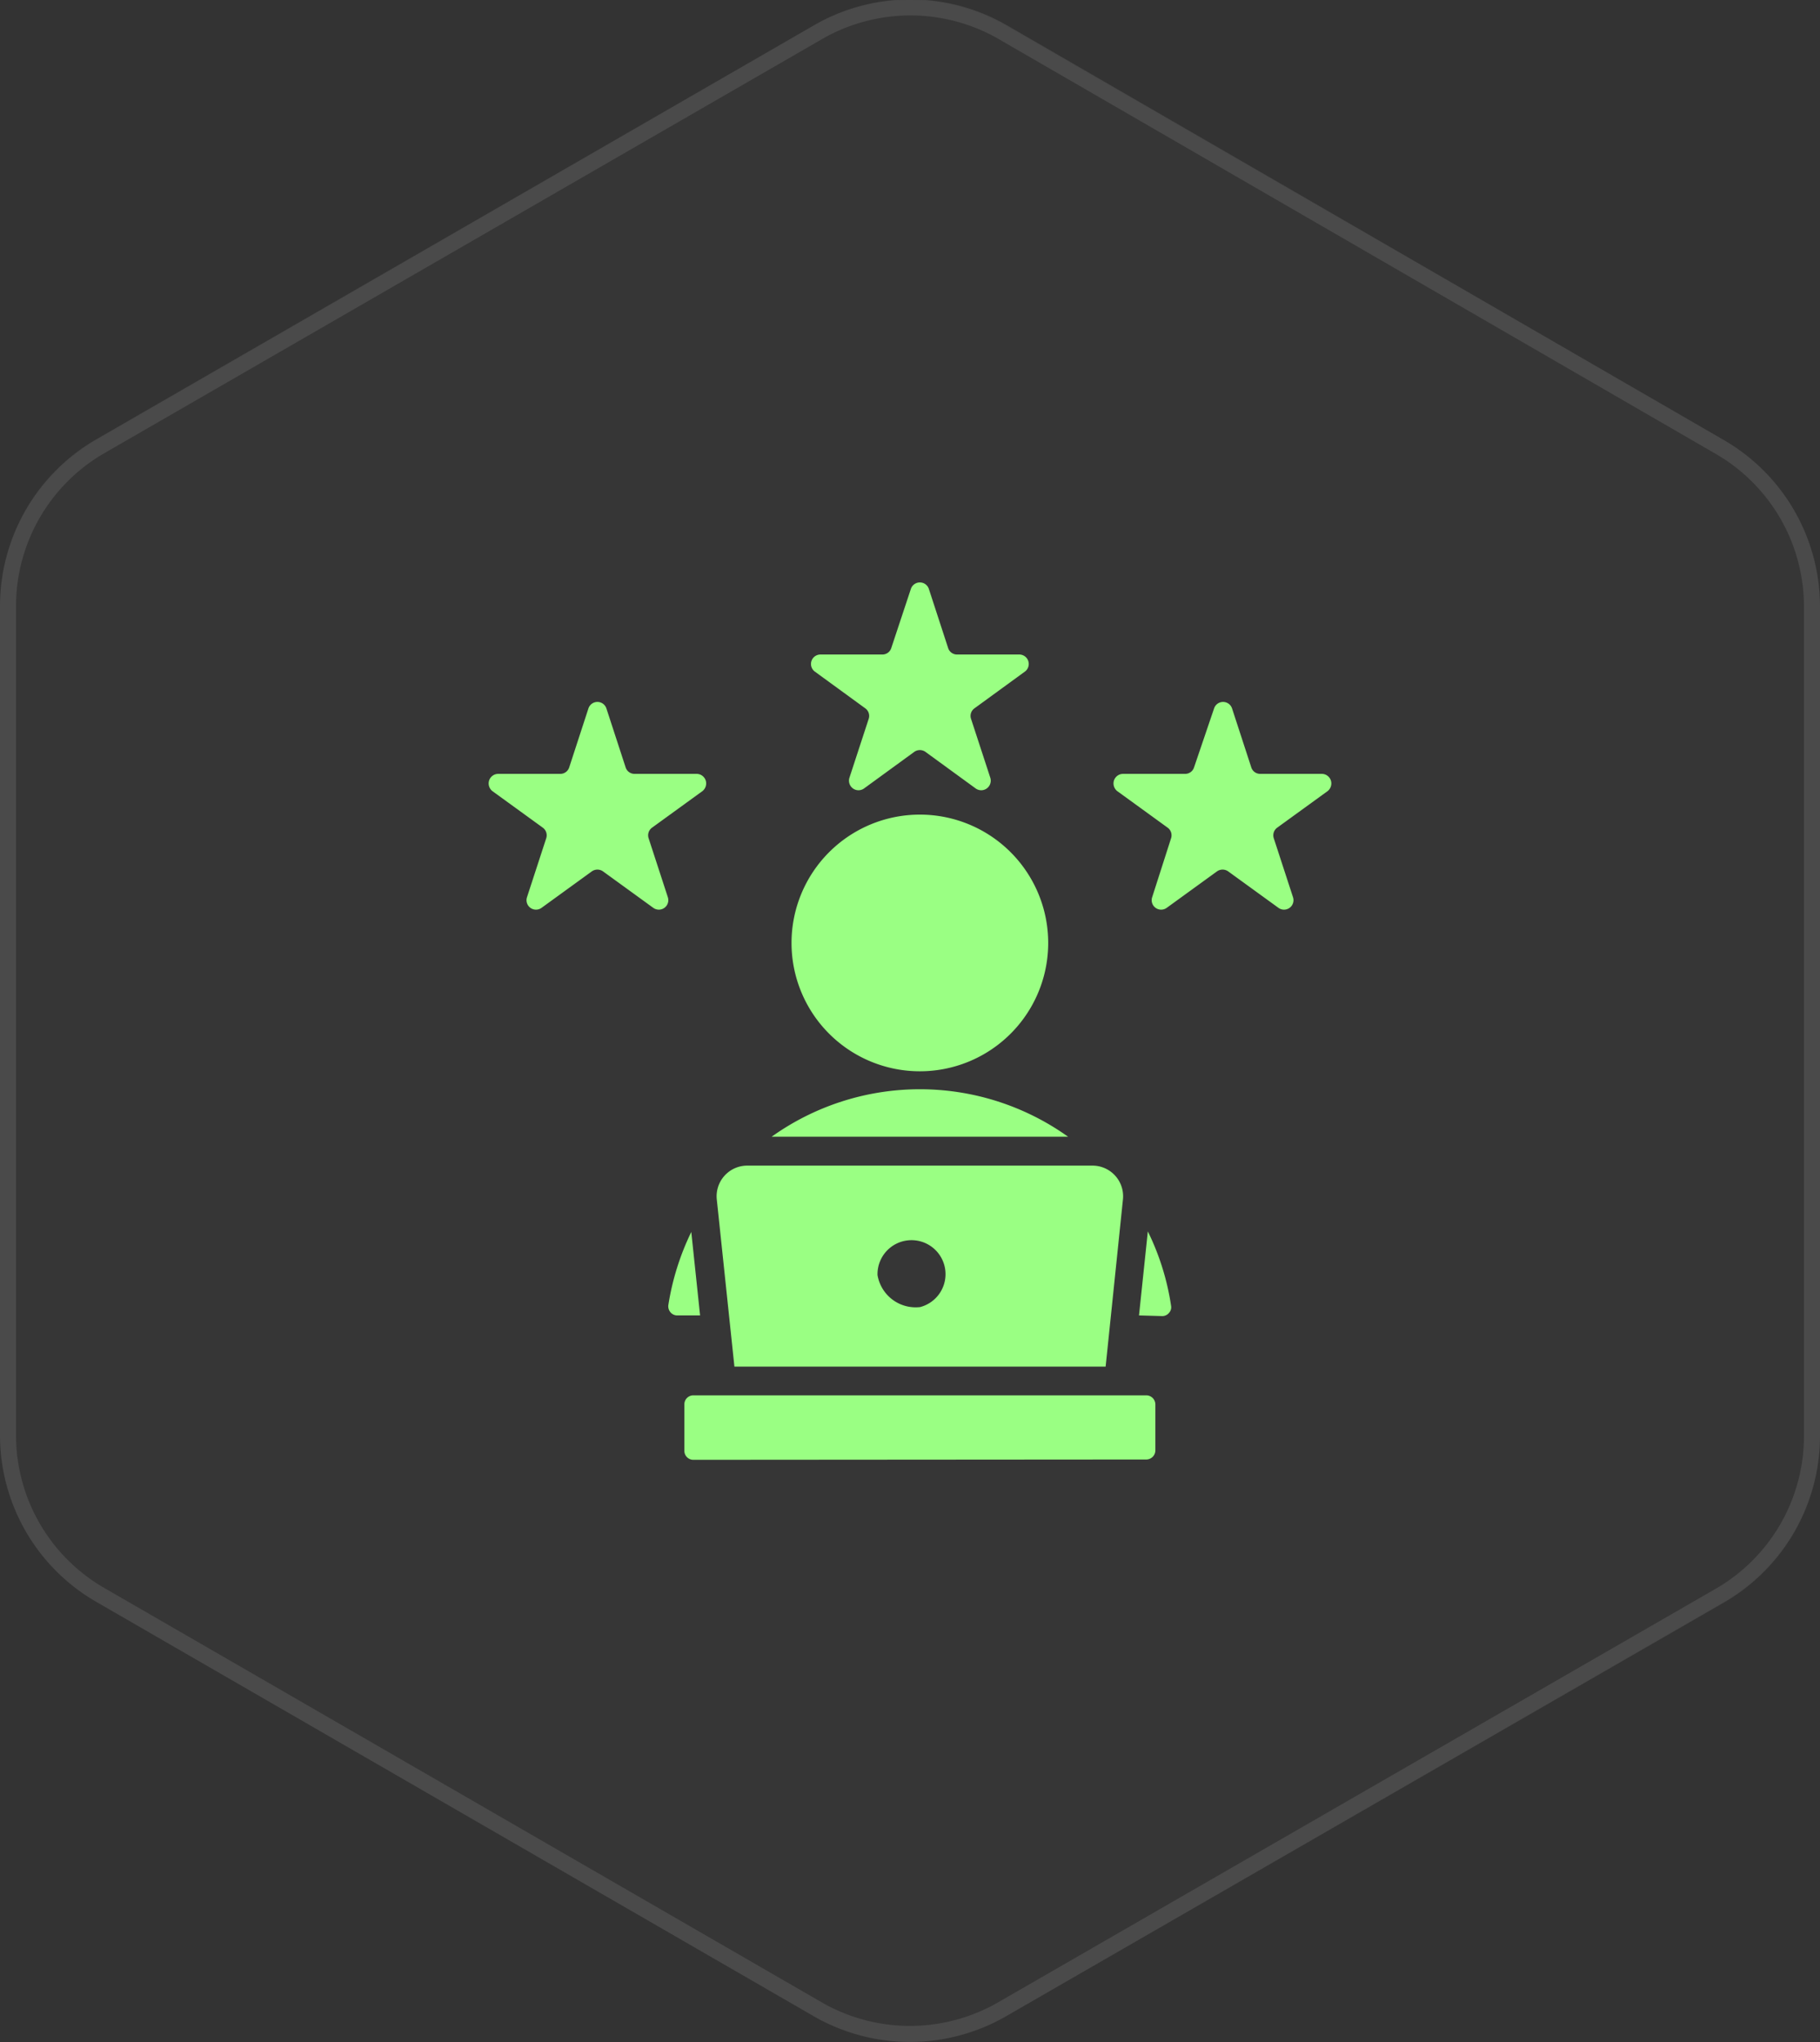<?xml version="1.0" encoding="UTF-8"?>
<svg xmlns="http://www.w3.org/2000/svg" viewBox="0 0 113.45 127.29">
  <rect x="0" y="0" width="113.45" height="127.29" fill="#333333" stroke="none"/>
  <defs>
    <style>.cls-1{fill:#d9d9d9;fill-opacity:0.02;}.cls-2,.cls-3{fill:none;}.cls-2{stroke:#fff;stroke-opacity:0.1;}.cls-4{fill:#9aff83;fill-rule:evenodd;}</style>
  </defs>
  <g id="Layer_2" data-name="Layer 2">
    <g id="Layer_1-2" data-name="Layer 1">
      <path class="cls-1" d="M50.72,1.61a12,12,0,0,1,12,0l44.73,25.82a12,12,0,0,1,6,10.39V89.47a12,12,0,0,1-6,10.39L62.72,125.68a12,12,0,0,1-12,0L6,99.86A12,12,0,0,1,0,89.47V37.82A12,12,0,0,1,6,27.43Z"></path>
      <path class="cls-2" d="M51,2a11.52,11.52,0,0,1,11.5,0L107.2,27.86a11.5,11.5,0,0,1,5.75,10V89.47a11.49,11.49,0,0,1-5.75,10L62.47,125.25a11.52,11.52,0,0,1-11.5,0L6.25,99.42a11.49,11.49,0,0,1-5.75-10V37.82a11.5,11.5,0,0,1,5.75-10Z"></path>
      <rect class="cls-3" x="28.72" y="35.64" width="56" height="56"></rect>
      <g id="Artboard201">
        <path class="cls-4" d="M57.34,66.78a8,8,0,1,1,8-8A8,8,0,0,1,57.34,66.78Zm-14.25,10L43.64,82H42.22a.55.55,0,0,1-.42-.19.58.58,0,0,1-.14-.45A16.12,16.12,0,0,1,43.09,76.8ZM71,82l.55-5.24A15.8,15.8,0,0,1,73,81.4a.51.51,0,0,1-.13.44.53.53,0,0,1-.42.2ZM66.58,70.86H48.1a15.9,15.9,0,0,1,18.48,0ZM43.22,91a.56.56,0,0,1-.56-.56V87.54a.56.56,0,0,1,.56-.56H71.46a.57.57,0,0,1,.56.56v2.88a.57.57,0,0,1-.56.56ZM36.68,44.16a.59.59,0,0,1,1.12,0L39,47.84a.58.58,0,0,0,.56.4h3.87a.6.6,0,0,1,.56.41.61.61,0,0,1-.21.67l-3.13,2.27a.59.59,0,0,0-.22.66l1.2,3.68a.59.59,0,0,1-.91.66l-3.13-2.27a.6.6,0,0,0-.7,0l-3.13,2.27a.59.59,0,0,1-.91-.66l1.2-3.68a.59.59,0,0,0-.22-.66L30.7,49.32a.61.61,0,0,1-.21-.67.6.6,0,0,1,.56-.41h3.87a.58.58,0,0,0,.56-.4Zm39,0a.59.59,0,0,1,1.12,0L78,47.84a.58.58,0,0,0,.56.4H82.4a.6.6,0,0,1,.56.41.61.61,0,0,1-.21.67l-3.13,2.27a.59.59,0,0,0-.22.66l1.2,3.68a.59.59,0,0,1-.91.66l-3.13-2.27a.6.6,0,0,0-.7,0l-3.13,2.27a.59.59,0,0,1-.91-.66L73,52.25a.59.59,0,0,0-.22-.66l-3.13-2.27a.61.61,0,0,1-.21-.67.6.6,0,0,1,.56-.41h3.87a.58.58,0,0,0,.56-.4ZM56.78,36.71a.59.59,0,0,1,1.12,0l1.2,3.68a.58.58,0,0,0,.56.41h3.87a.59.59,0,0,1,.35,1.07l-3.13,2.28a.58.58,0,0,0-.22.66l1.2,3.67a.6.6,0,0,1-.22.67.59.59,0,0,1-.69,0l-3.13-2.28a.6.6,0,0,0-.7,0l-3.13,2.28a.59.59,0,0,1-.69,0,.6.6,0,0,1-.22-.67l1.2-3.67a.58.58,0,0,0-.22-.66L50.8,41.87a.59.59,0,0,1,.35-1.07H55a.58.58,0,0,0,.56-.41Zm-11,48.48L44.68,74.76a1.91,1.91,0,0,1,1.9-2.1H68.1a1.91,1.91,0,0,1,1.9,2.1L68.92,85.19Zm11.57-3.71a2.12,2.12,0,1,0-2.65-2A2.41,2.41,0,0,0,57.34,81.48Z"></path>
      </g>
    </g>
  </g>
</svg>
